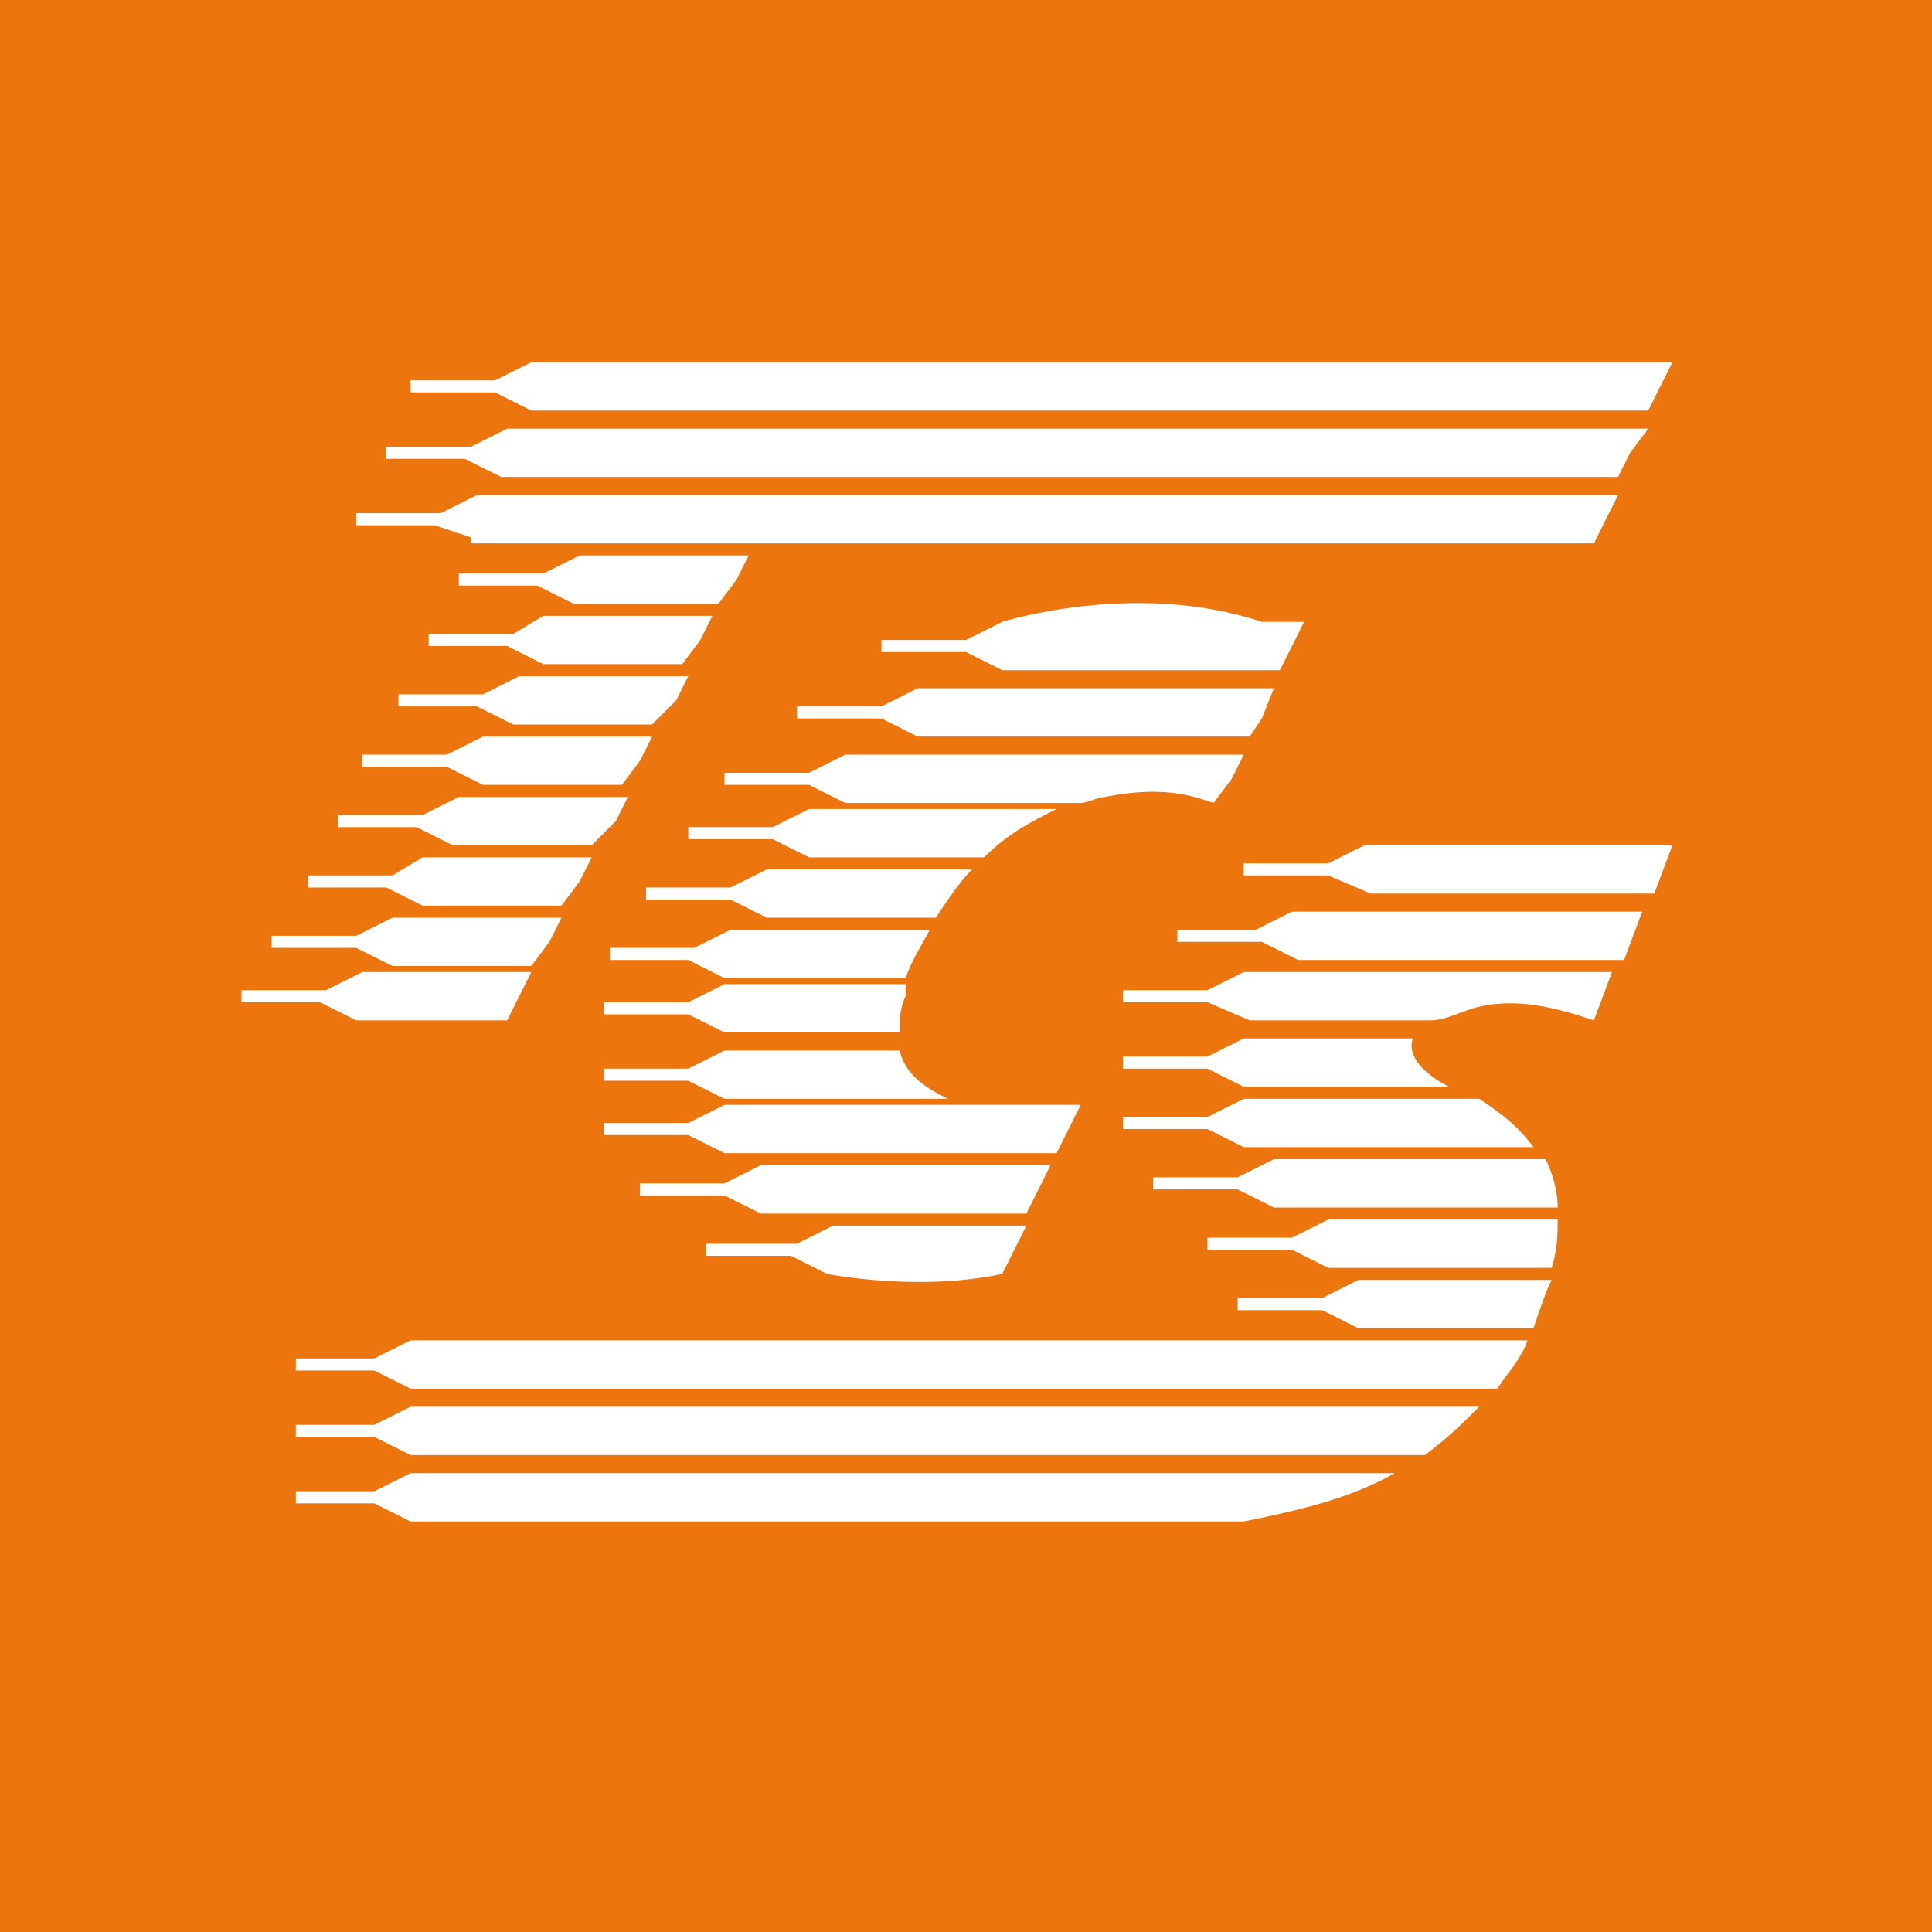 <?xml version="1.0" encoding="utf-8"?>
<!-- Generator: Adobe Illustrator 27.7.0, SVG Export Plug-In . SVG Version: 6.00 Build 0)  -->
<svg version="1.1" id="Layer_1" xmlns="http://www.w3.org/2000/svg" xmlns:xlink="http://www.w3.org/1999/xlink" x="0px" y="0px"
	 viewBox="0 0 512 512" style="enable-background:new 0 0 512 512;" xml:space="preserve">
<style type="text/css">
	.st0{fill:#EC760D;}
	.st1{fill:#FFFFFF;}
</style>
<rect class="st0" width="512" height="512"/>
<path id="Combined-Shape" class="st1" d="M140.8,108.8l-9.6-4.8h-22.4v-3.2h22.4l9.6-4.8h302.4l-3.2,6.4l-3.2,6.4H140.8z
	 M132.8,126.4l-9.6-4.8h-20.8v-3.2h22.4l9.6-4.8h302.4L432,120l-3.2,6.4H132.8z M124.8,142.4l-9.6-3.2H94.4V136h22.4l9.6-4.8h302.4
	l-3.2,6.4l-3.2,6.4H124.8V142.4z M152,160l-9.6-4.8h-20.8V152H144l9.6-4.8h44.8l-3.2,6.4l-4.8,6.4H152z M113.6,171.2V168H136l8-4.8
	h44.8l-3.2,6.4l-4.8,6.4H144l-9.6-4.8H113.6z M105.6,187.2V184H128l9.6-4.8h44.8l-3.2,6.4l-6.4,6.4H136l-9.6-4.8H105.6z M96,203.2
	V200h22.4l9.6-4.8h44.8l-3.2,6.4l-4.8,6.4H128l-9.6-4.8H96z M120,224l-9.6-4.8H89.6V216H112l9.6-4.8h44.8l-3.2,6.4l-6.4,6.4H120z
	 M112,240l-9.6-4.8H81.6V232H104l8-4.8h44.8l-3.2,6.4l-4.8,6.4H112z M104,256l-9.6-4.8H72V248h22.4l9.6-4.8h44.8l-3.2,6.4l-4.8,6.4
	H104z M94.4,270.4l-9.6-4.8H64v-3.2h22.4l9.6-4.8h44.8l-3.2,6.4l-3.2,6.4H94.4z M280,214.4c-6.4,3.2-12.8,6.4-19.2,12.8h-46.4
	l-9.6-4.8h-22.4v-3.2h22.4l9.6-4.8H280z M203.2,230.4h54.4c-3.2,3.2-6.4,8-9.6,12.8h-44.8l-9.6-4.8h-22.4v-3.2h22.4L203.2,230.4z
	 M160,268.8v-3.2h22.4l9.6-4.8h48c0,1.6,0,1.6,0,3.2c-1.6,3.2-1.6,6.4-1.6,9.6H192l-9.6-4.8C182.4,268.8,160,268.8,160,268.8z
	 M238.4,278.4c1.6,6.4,6.4,9.6,12.8,12.8H192l-9.6-4.8H160v-3.2h22.4l9.6-4.8H238.4z M161.6,254.4v-3.2H184l9.6-4.8h52.8
	c-1.6,3.2-4.8,8-6.4,12.8h-48l-9.6-4.8C182.4,254.4,161.6,254.4,161.6,254.4z M345.6,164.8l-6.4,12.8h-73.6l-9.6-4.8h-22.4v-3.2H256
	l9.6-4.8c0,0,35.2-11.2,68.8,0H345.6z M334.4,190.4l-3.2,4.8h-88l-9.6-4.8h-22.4v-3.2h22.4l9.6-4.8h94.4L334.4,190.4z M321.6,212.8
	c-4.8-1.6-12.8-4.8-28.8-1.6c-1.6,0-4.8,1.6-6.4,1.6H224l-9.6-4.8H192v-3.2h22.4l9.6-4.8h105.6l-3.2,6.4L321.6,212.8L321.6,212.8z
	 M286.4,292.8l-6.4,12.8h-88l-9.6-4.8H160v-3.2h22.4l9.6-4.8h72c4.8,0,11.2,0,16,0H286.4z M278.4,308.8l-6.4,12.8h-70.4l-9.6-4.8
	h-22.4v-3.2H192l9.6-4.8H278.4z M188.8,329.6h22.4l9.6-4.8H272l-6.4,12.8c-22.4,4.8-46.4,0-46.4,0l-9.6-4.8h-22.4v-3.2H188.8z
	 M329.6,275.2h44.8c-1.6,4.8,3.2,9.6,9.6,12.8h-54.4l-9.6-4.8h-22.4V280H320L329.6,275.2z M392,291.2c4.8,3.2,9.6,6.4,14.4,12.8
	h-76.8l-9.6-4.8h-22.4V296H320l9.6-4.8H392z M305.6,312H328l9.6-4.8h72c1.6,3.2,3.2,8,3.2,12.8h-75.2l-9.6-4.8h-22.4
	C305.6,315.2,305.6,312,305.6,312z M352,323.2h60.8c0,3.2,0,8-1.6,12.8H352l-9.6-4.8H320V328h22.4L352,323.2z M350.4,344l9.6-4.8
	h51.2c-1.6,3.2-3.2,8-4.8,12.8H360l-9.6-4.8H328V344H350.4z M99.2,360l9.6-4.8h296c-1.6,4.8-4.8,8-8,12.8h-288l-9.6-4.8H78.4V360
	H99.2z M99.2,377.6l9.6-4.8H392c-4.8,4.8-8,8-14.4,12.8H108.8l-9.6-4.8H78.4v-3.2H99.2z M99.2,395.2l9.6-4.8h260.8
	c-11.2,6.4-24,9.6-40,12.8H108.8l-9.6-4.8H78.4v-3.2H99.2z M352,228.8l9.6-4.8h81.6l-4.8,12.8h-75.2L352,232h-22.4v-3.2H352z
	 M332.8,246.4l9.6-4.8h92.8l-4.8,12.8H344l-9.6-4.8H312v-3.2H332.8z M320,262.4l9.6-4.8h97.6l-4.8,12.8l0,0
	c-9.6-3.2-20.8-6.4-32-3.2c-4.8,1.6-8,3.2-11.2,3.2h-48l-11.2-4.8h-22.4v-3.2H320z"/>
</svg>

